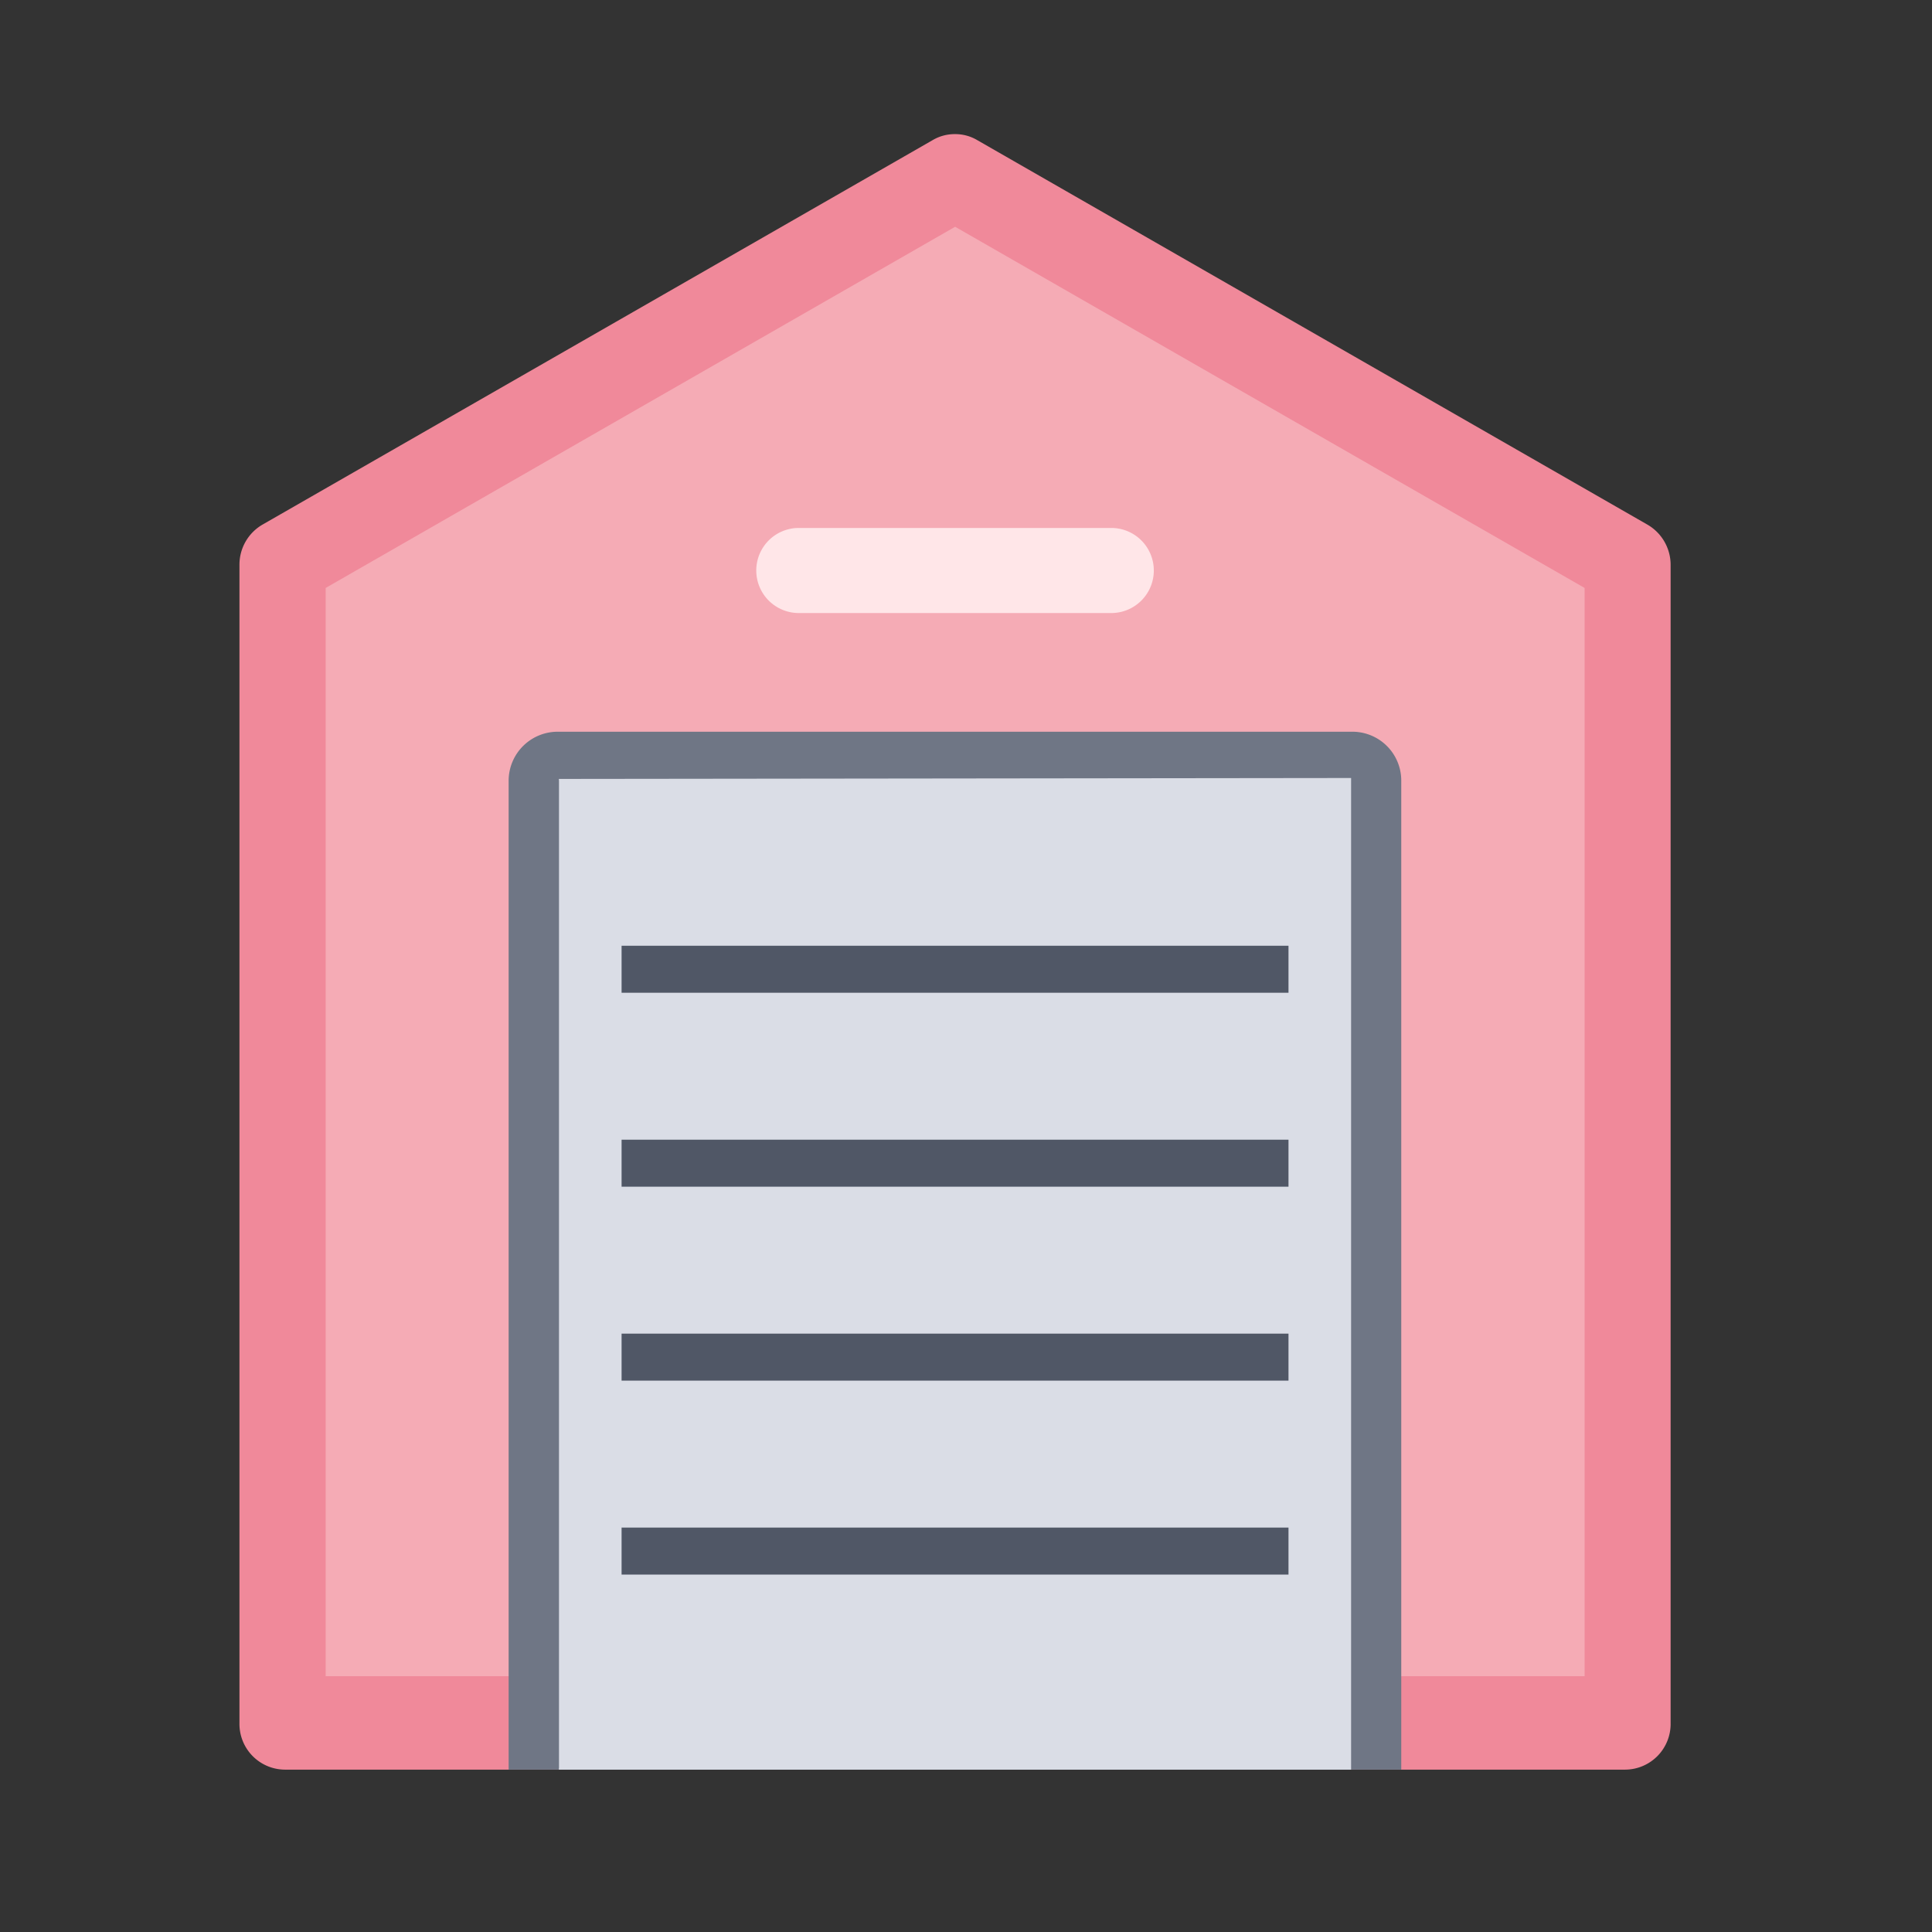 <svg viewBox="0 0 104 104" xmlns="http://www.w3.org/2000/svg"><rect x="0" y="0" width="104" height="104" fill="#333333" stroke="none"/><g fill-rule="evenodd"><path d="m51.41 7.22a2.31 2.31 0 0 1 1.19.32l36.08 20.7a2.5 2.5 0 0 1 1.25 2.17v62.36a2.46 2.46 0 0 1 -2.44 2.49h-72.16a2.46 2.46 0 0 1 -2.44-2.49v-62.36a2.49 2.49 0 0 1 1.24-2.17l36.08-20.7a2.32 2.32 0 0 1 1.2-.32z" fill="#f0899a"/><path d="m51.41 12.21-33.88 19.44v58.58h67.77v-58.58l-33.88-19.44z" fill="#f5abb5"/><path d="m59.82 33h-16.82a2.29 2.29 0 0 1 0-4.58h16.82a2.29 2.29 0 0 1 0 4.58" fill="#ffe6e8"/><path d="m72.74 39.39h-42.66a2.64 2.64 0 0 0 -2.7 2.61v53.26h48.05v-53.26a2.63 2.63 0 0 0 -2.69-2.61z" fill="#6f7685"/><path d="m72.73 41.88s0 0 0 .07v53.23.08h-42.64a.09.09 0 0 1 0-.08v-53.18a.08.08 0 0 1 0-.07z" fill="#dadde6"/><g fill="#505766"><path d="m33.46 53.44h35.9v-2.53h-35.9z"/><path d="m33.46 63.88h35.9v-2.53h-35.9z"/><path d="m33.46 74.32h35.9v-2.53h-35.9z"/><path d="m33.46 84.76h35.9v-2.53h-35.9z"/></g></g></svg>